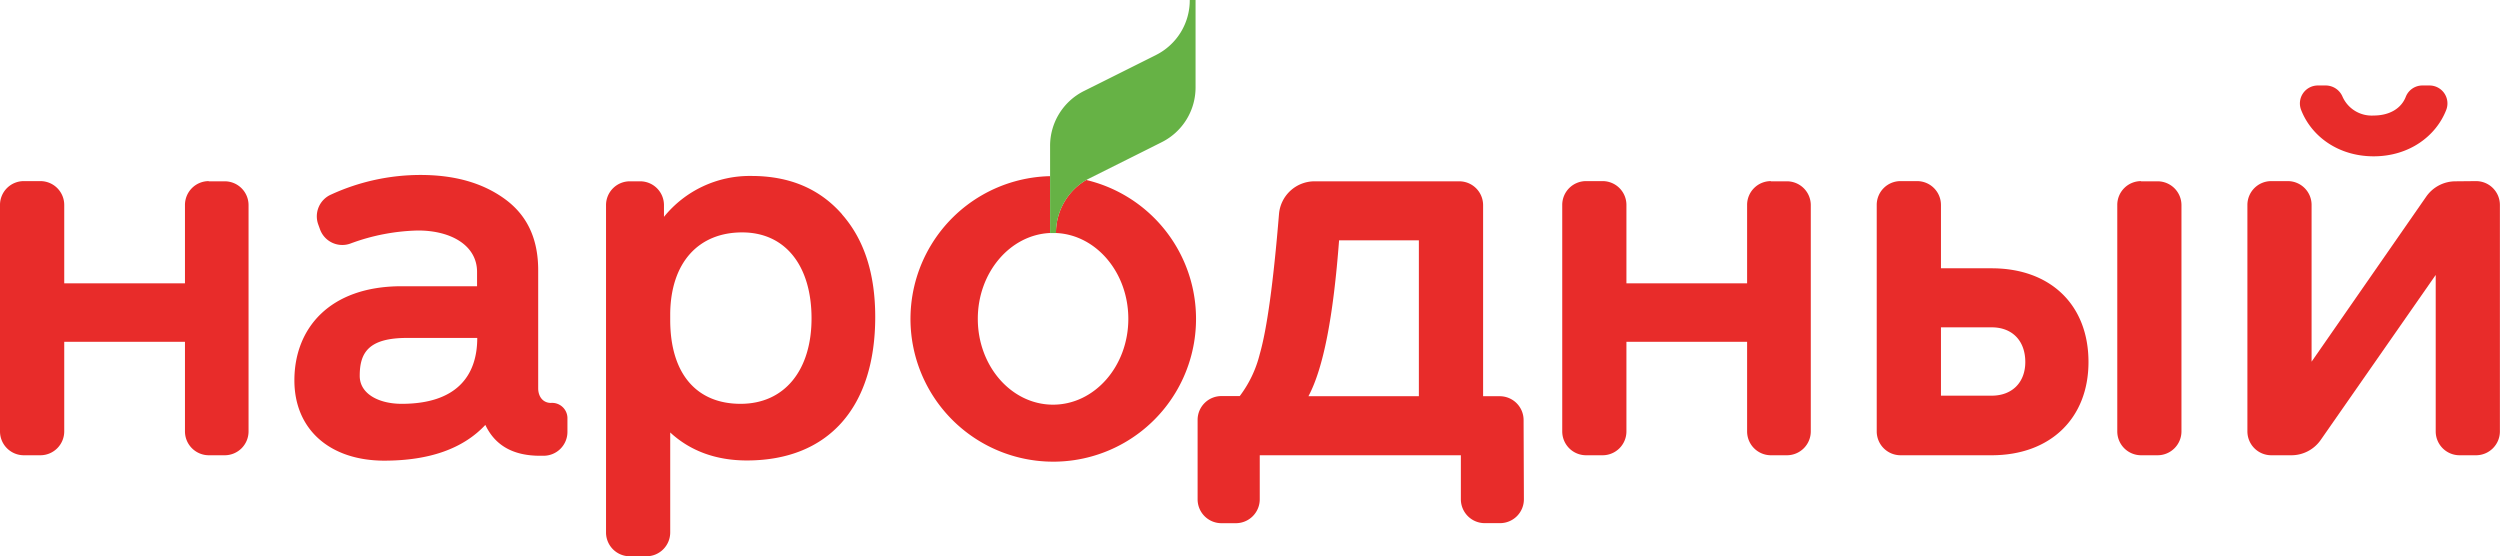 <?xml version="1.0" encoding="UTF-8"?> <svg xmlns="http://www.w3.org/2000/svg" viewBox="0 0 500.1 111.3"> <defs> <style>.cls-1{fill:#e82c2a;}.cls-2{fill:#66b245;}</style> </defs> <g id="Layer_2" data-name="Layer 2"> <g id="Слой_1" data-name="Слой 1"> <path class="cls-1" d="M110.21,80.6a3.07,3.07,0,0,1,3.3,2.93v2.88a4.77,4.77,0,0,1-4.77,4.76H108Q100,91.17,97.09,85q-6.69,7.14-20.2,7.15c-10.88,0-18-6.22-18-16.06,0-10.36,7-18.83,21.44-18.83H95.43V54.38c0-5.2-5.07-8.27-11.81-8.27a41.21,41.21,0,0,0-13.5,2.6A4.74,4.74,0,0,1,64,45.84l-.34-.94a4.76,4.76,0,0,1,2.61-6A42.85,42.85,0,0,1,84.14,35c6.74,0,12.33,1.55,16.78,4.76s6.74,7.87,6.74,14.3V77.68c0,1.62.93,2.92,2.55,2.92m-14.78-13h-14c-7.77,0-9.47,3-9.47,7.59,0,3.62,3.84,5.59,8.4,5.59,10.87,0,15.11-5.52,15.11-13.18"></path> <path class="cls-1" d="M168.45,42.9c4.46,5.07,6.63,11.91,6.63,20.51,0,18.13-9.42,28.7-25.68,28.7-6.11,0-11.3-1.87-15.33-5.6v20a4.77,4.77,0,0,1-4.77,4.77H126a4.76,4.76,0,0,1-4.77-4.77V41A4.76,4.76,0,0,1,126,36.27h2.06A4.76,4.76,0,0,1,132.82,41v2.38a22.06,22.06,0,0,1,17.51-8.18c7.66,0,13.67,2.59,18.12,7.67m-6.11,20.82c0-10.46-5.18-17.2-13.88-17.2s-14.29,6-14.39,16.27V64c0,10.78,5.28,16.78,14.08,16.78s14.19-6.73,14.19-17.09"></path> <path class="cls-1" d="M304.78,84l.06,15.86a4.77,4.77,0,0,1-4.77,4.79H297a4.78,4.78,0,0,1-4.77-4.77V91.07H252v8.82a4.78,4.78,0,0,1-4.77,4.77h-2.9a4.77,4.77,0,0,1-4.76-4.77V84a4.76,4.76,0,0,1,4.76-4.77H248a23.11,23.11,0,0,0,4-8.39c1.44-5,2.72-14.27,3.85-28A7.14,7.14,0,0,1,263,36.27h28.92A4.77,4.77,0,0,1,296.68,41V79.26H300A4.77,4.77,0,0,1,304.78,84M267.87,48.08c-1.14,15-3.07,25.45-6.13,31.18h22.09V48.08Z"></path> <path class="cls-1" d="M354.26,36.27h3.2A4.77,4.77,0,0,1,362.23,41V86.3a4.78,4.78,0,0,1-4.77,4.77h-3.2a4.77,4.77,0,0,1-4.77-4.77V68.38H325.35V86.3a4.77,4.77,0,0,1-4.77,4.77h-3.31a4.77,4.77,0,0,1-4.76-4.77V41a4.76,4.76,0,0,1,4.76-4.77h3.31A4.76,4.76,0,0,1,325.35,41V56.68h24.14V41a4.76,4.76,0,0,1,4.77-4.77"></path> <path class="cls-1" d="M398.41,53.67c11.7,0,19.37,7.25,19.37,18.75,0,11.29-7.67,18.65-19.37,18.65H380.19a4.77,4.77,0,0,1-4.77-4.77V41a4.76,4.76,0,0,1,4.77-4.77h3.31A4.77,4.77,0,0,1,388.27,41V53.67Zm0,25.48c4.14,0,6.73-2.69,6.73-6.73,0-4.24-2.59-6.94-6.73-6.94H388.27V79.15ZM428.3,36.27h3.31A4.77,4.77,0,0,1,436.38,41V86.3a4.78,4.78,0,0,1-4.77,4.77H428.3a4.77,4.77,0,0,1-4.76-4.77V41a4.76,4.76,0,0,1,4.76-4.77"></path> <path class="cls-1" d="M491.21,36.27a7.14,7.14,0,0,0-5.88,3.08l-22.92,33V41a4.76,4.76,0,0,0-4.76-4.77h-3.31A4.77,4.77,0,0,0,449.57,41V86.3a4.78,4.78,0,0,0,4.77,4.77h4A7.15,7.15,0,0,0,464.24,88l23-33V86.3A4.77,4.77,0,0,0,492,91.07h3.31a4.78,4.78,0,0,0,4.77-4.77V41a4.77,4.77,0,0,0-4.77-4.77Zm-16.38-5c7.06,0,12.45-4,14.51-9.27A3.59,3.59,0,0,0,486,17.1h-1.35a3.57,3.57,0,0,0-3.38,2.22c-.89,2.35-3.23,3.79-6.46,3.79a6.38,6.38,0,0,1-6.22-3.79,3.66,3.66,0,0,0-3.43-2.22h-1.53A3.59,3.59,0,0,0,460.32,22c2.07,5.3,7.46,9.27,14.51,9.27"></path> <path class="cls-1" d="M41.75,36.27H45A4.76,4.76,0,0,1,49.72,41V86.3A4.77,4.77,0,0,1,45,91.07h-3.2A4.78,4.78,0,0,1,37,86.3V68.38H12.85V86.3a4.78,4.78,0,0,1-4.77,4.77H4.77A4.77,4.77,0,0,1,0,86.3V41a4.76,4.76,0,0,1,4.77-4.77H8.08A4.77,4.77,0,0,1,12.85,41V56.68H37V41a4.77,4.77,0,0,1,4.77-4.77"></path> <path class="cls-1" d="M217.27,36a28.56,28.56,0,1,1-7.22-.76V46.61h0c-8,.36-14.45,7.91-14.45,17.17,0,9.48,6.74,17.17,15.05,17.17s15.06-7.69,15.06-17.17c0-9.26-6.42-16.82-14.47-17.17h0a12.26,12.26,0,0,1,6-10.58"></path> <path class="cls-2" d="M238,0a12.24,12.24,0,0,1-6.75,11l-14.42,7.21a12.25,12.25,0,0,0-6.77,11V46.62h1.19a12.26,12.26,0,0,1,6-10.58c.23-.13.47-.26.72-.38l14.41-7.21a12.24,12.24,0,0,0,6.78-11V0Z"></path> </g> </g> </svg> 